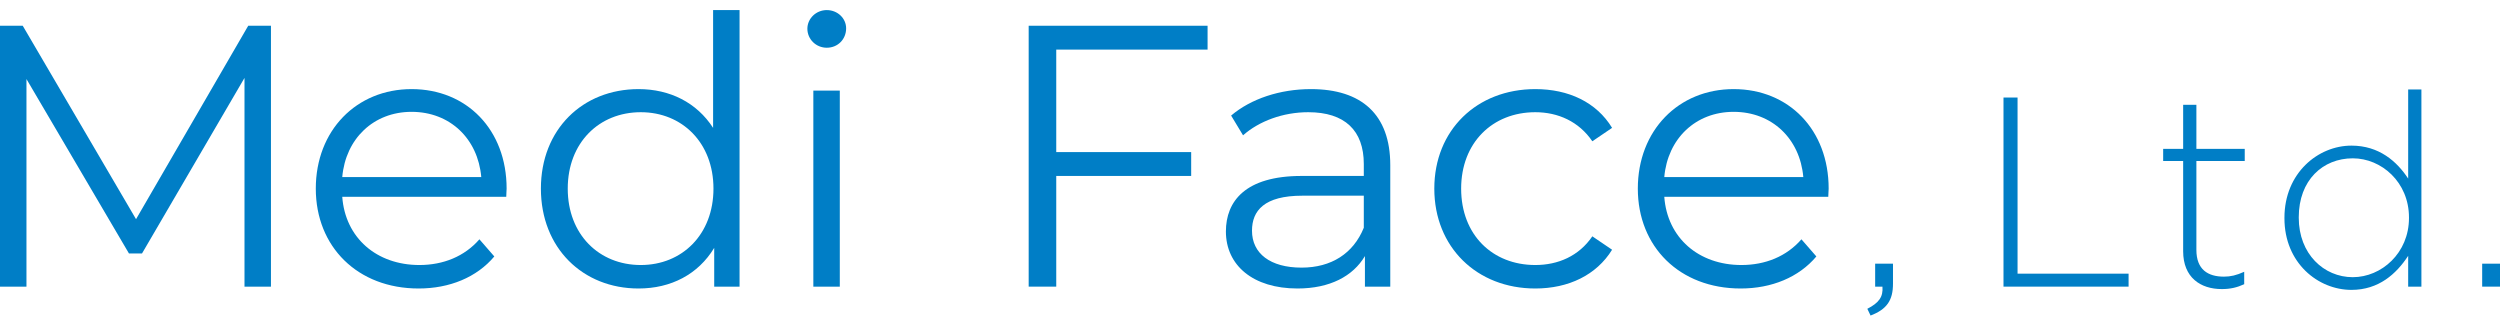 <svg width="238" height="31" viewBox="0 0 238 31" fill="none" xmlns="http://www.w3.org/2000/svg">
<path d="M25.795 2.451V27.288H23.276V7.418L13.519 24.13H12.277L2.519 7.525V27.288H0V2.451H2.164L12.951 20.866L23.631 2.451H25.795L25.795 2.451Z" fill="#007EC6"/>
<path d="M48.195 18.737H32.583C32.867 22.64 35.847 25.23 39.927 25.23C42.198 25.23 44.221 24.414 45.64 22.782L47.059 24.414C45.391 26.401 42.801 27.465 39.856 27.465C34.037 27.465 30.064 23.491 30.064 17.956C30.064 12.421 33.931 8.483 39.182 8.483C44.434 8.483 48.23 12.35 48.23 17.956C48.23 18.169 48.195 18.453 48.195 18.737ZM32.583 16.856H45.817C45.498 13.202 42.837 10.647 39.182 10.647C35.563 10.647 32.902 13.202 32.583 16.856Z" fill="#007EC6"/>
<path d="M70.406 0.96V27.288H67.993V23.598C66.467 26.117 63.877 27.465 60.79 27.465C55.468 27.465 51.494 23.598 51.494 17.956C51.494 12.315 55.468 8.483 60.79 8.483C63.771 8.483 66.325 9.76 67.887 12.173V0.96H70.406ZM67.922 17.956C67.922 13.592 64.942 10.682 61.003 10.682C57.029 10.682 54.049 13.592 54.049 17.956C54.049 22.32 57.029 25.23 61.003 25.23C64.942 25.23 67.922 22.32 67.922 17.956Z" fill="#007EC6"/>
<path d="M76.862 2.734C76.862 1.777 77.679 0.96 78.707 0.96C79.737 0.96 80.552 1.741 80.552 2.699C80.552 3.728 79.772 4.544 78.707 4.544C77.679 4.544 76.862 3.728 76.862 2.734ZM77.43 8.625H79.949V27.288H77.43V8.625Z" fill="#007EC6"/>
<path d="M100.555 4.722V14.479H113.4V16.75H100.555V27.288H97.93V2.451H114.961V4.722H100.555Z" fill="#007EC6"/>
<path d="M132.354 15.721V27.288H129.941V24.378C128.805 26.295 126.605 27.465 123.519 27.465C119.296 27.465 116.706 25.265 116.706 22.037C116.706 19.163 118.551 16.75 123.909 16.75H129.834V15.614C129.834 12.421 128.025 10.682 124.547 10.682C122.135 10.682 119.864 11.534 118.338 12.882L117.203 11.002C119.083 9.405 121.851 8.483 124.796 8.483C129.622 8.483 132.354 10.895 132.354 15.721ZM129.834 21.682V18.63H123.98C120.361 18.63 119.19 20.05 119.19 21.966C119.19 24.13 120.928 25.478 123.909 25.478C126.747 25.478 128.841 24.13 129.834 21.682Z" fill="#007EC6"/>
<path d="M136.546 17.956C136.546 12.386 140.591 8.483 146.161 8.483C149.319 8.483 151.981 9.724 153.471 12.173L151.59 13.45C150.313 11.569 148.326 10.682 146.161 10.682C142.081 10.682 139.101 13.592 139.101 17.956C139.101 22.356 142.081 25.23 146.161 25.23C148.326 25.23 150.313 24.378 151.59 22.498L153.471 23.775C151.981 26.188 149.319 27.465 146.161 27.465C140.591 27.465 136.546 23.527 136.546 17.956Z" fill="#007EC6"/>
<path d="M174.052 18.737H158.44C158.724 22.64 161.704 25.23 165.785 25.23C168.056 25.23 170.078 24.414 171.497 22.782L172.917 24.414C171.249 26.401 168.659 27.465 165.714 27.465C159.895 27.465 155.921 23.491 155.921 17.956C155.921 12.421 159.788 8.483 165.04 8.483C170.291 8.483 174.088 12.35 174.088 17.956C174.088 18.169 174.052 18.453 174.052 18.737ZM158.44 16.856H171.675C171.356 13.202 168.694 10.647 165.04 10.647C161.42 10.647 158.759 13.202 158.44 16.856Z" fill="#007EC6"/>
<path d="M177.77 29.397C178.875 28.831 179.287 28.265 179.21 27.288H178.515V25.102H180.213V27.005C180.213 28.599 179.621 29.448 178.078 30.04L177.77 29.397Z" fill="#007EC6"/>
<path d="M190.733 9.285H192.071V26.053H202.641V27.288H190.733V9.285Z" fill="#007EC6"/>
<path d="M207.836 23.919V15.329H205.933V14.172H207.836V9.979H209.096V14.172H213.699V15.329H209.096V23.79C209.096 25.668 210.202 26.337 211.719 26.337C212.362 26.337 212.902 26.208 213.648 25.874V27.056C212.979 27.365 212.336 27.52 211.514 27.52C209.482 27.52 207.836 26.413 207.836 23.919V23.919Z" fill="#007EC6"/>
<path d="M217.479 20.782V20.73C217.479 16.461 220.693 13.863 223.857 13.863C226.48 13.863 228.177 15.355 229.258 17.001V8.514H230.518V27.288H229.258V24.356C228.126 26.079 226.454 27.597 223.857 27.597C220.693 27.597 217.479 25.051 217.479 20.782ZM229.335 20.756V20.704C229.335 17.335 226.711 15.072 223.985 15.072C221.13 15.072 218.842 17.155 218.842 20.678V20.73C218.842 24.176 221.233 26.388 223.985 26.388C226.711 26.388 229.335 24.099 229.335 20.756V20.756Z" fill="#007EC6"/>
<path d="M236.303 25.102H238V27.288H236.303V25.102Z" fill="#007EC6"/>
</svg>
